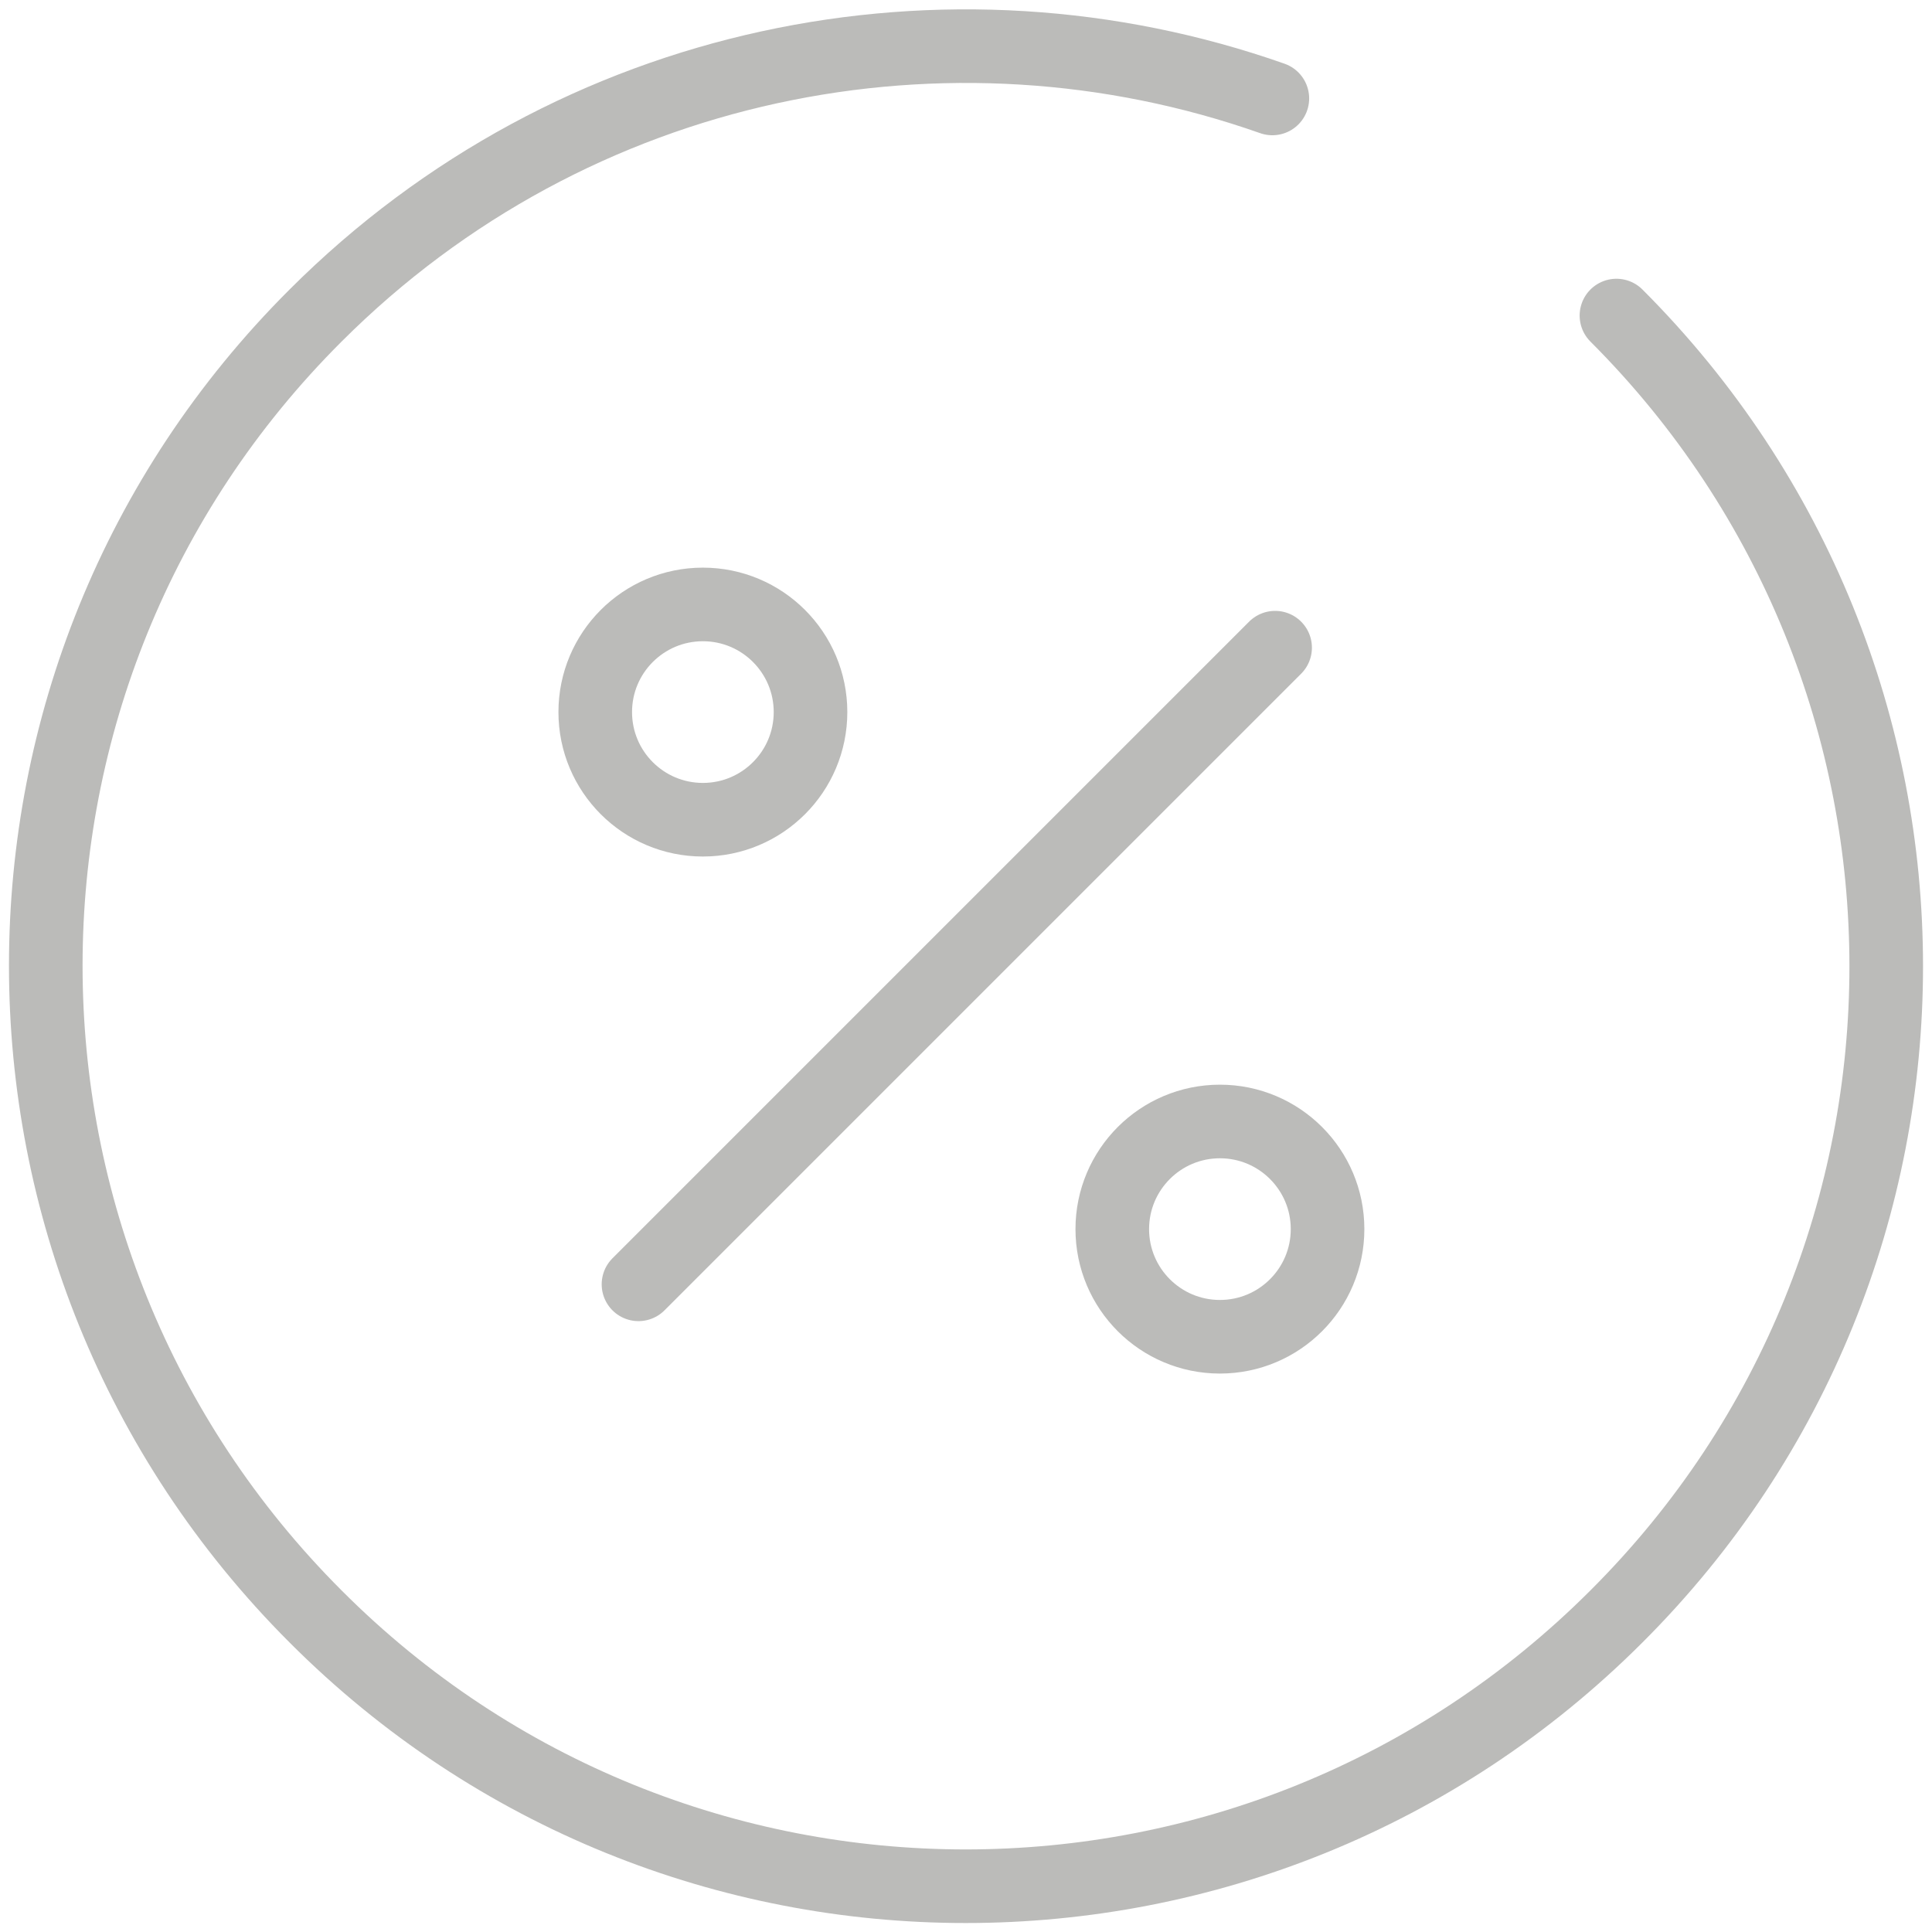 <?xml version="1.0" encoding="UTF-8"?><svg id="Lager_1" xmlns="http://www.w3.org/2000/svg" viewBox="0 0 21 21"><defs><style>.cls-1{fill:none;stroke:#bbbbb9;stroke-linecap:round;stroke-linejoin:round;stroke-width:.8px;}</style></defs><path class="cls-1" d="M17.57,3.43c3.91,3.91,3.91,10.24,0,14.14-3.91,3.91-10.24,3.91-14.14,0C-.48,13.66-.48,7.33,3.43,3.43,6.24.62,10.31-.17,13.83,1.07"/><line class="cls-1" x1="13.86" y1="7.04" x2="6.94" y2="13.96"/><circle class="cls-1" cx="7.64" cy="7.74" r="1.17"/><circle class="cls-1" cx="13.26" cy="13.36" r="1.17"/></svg>